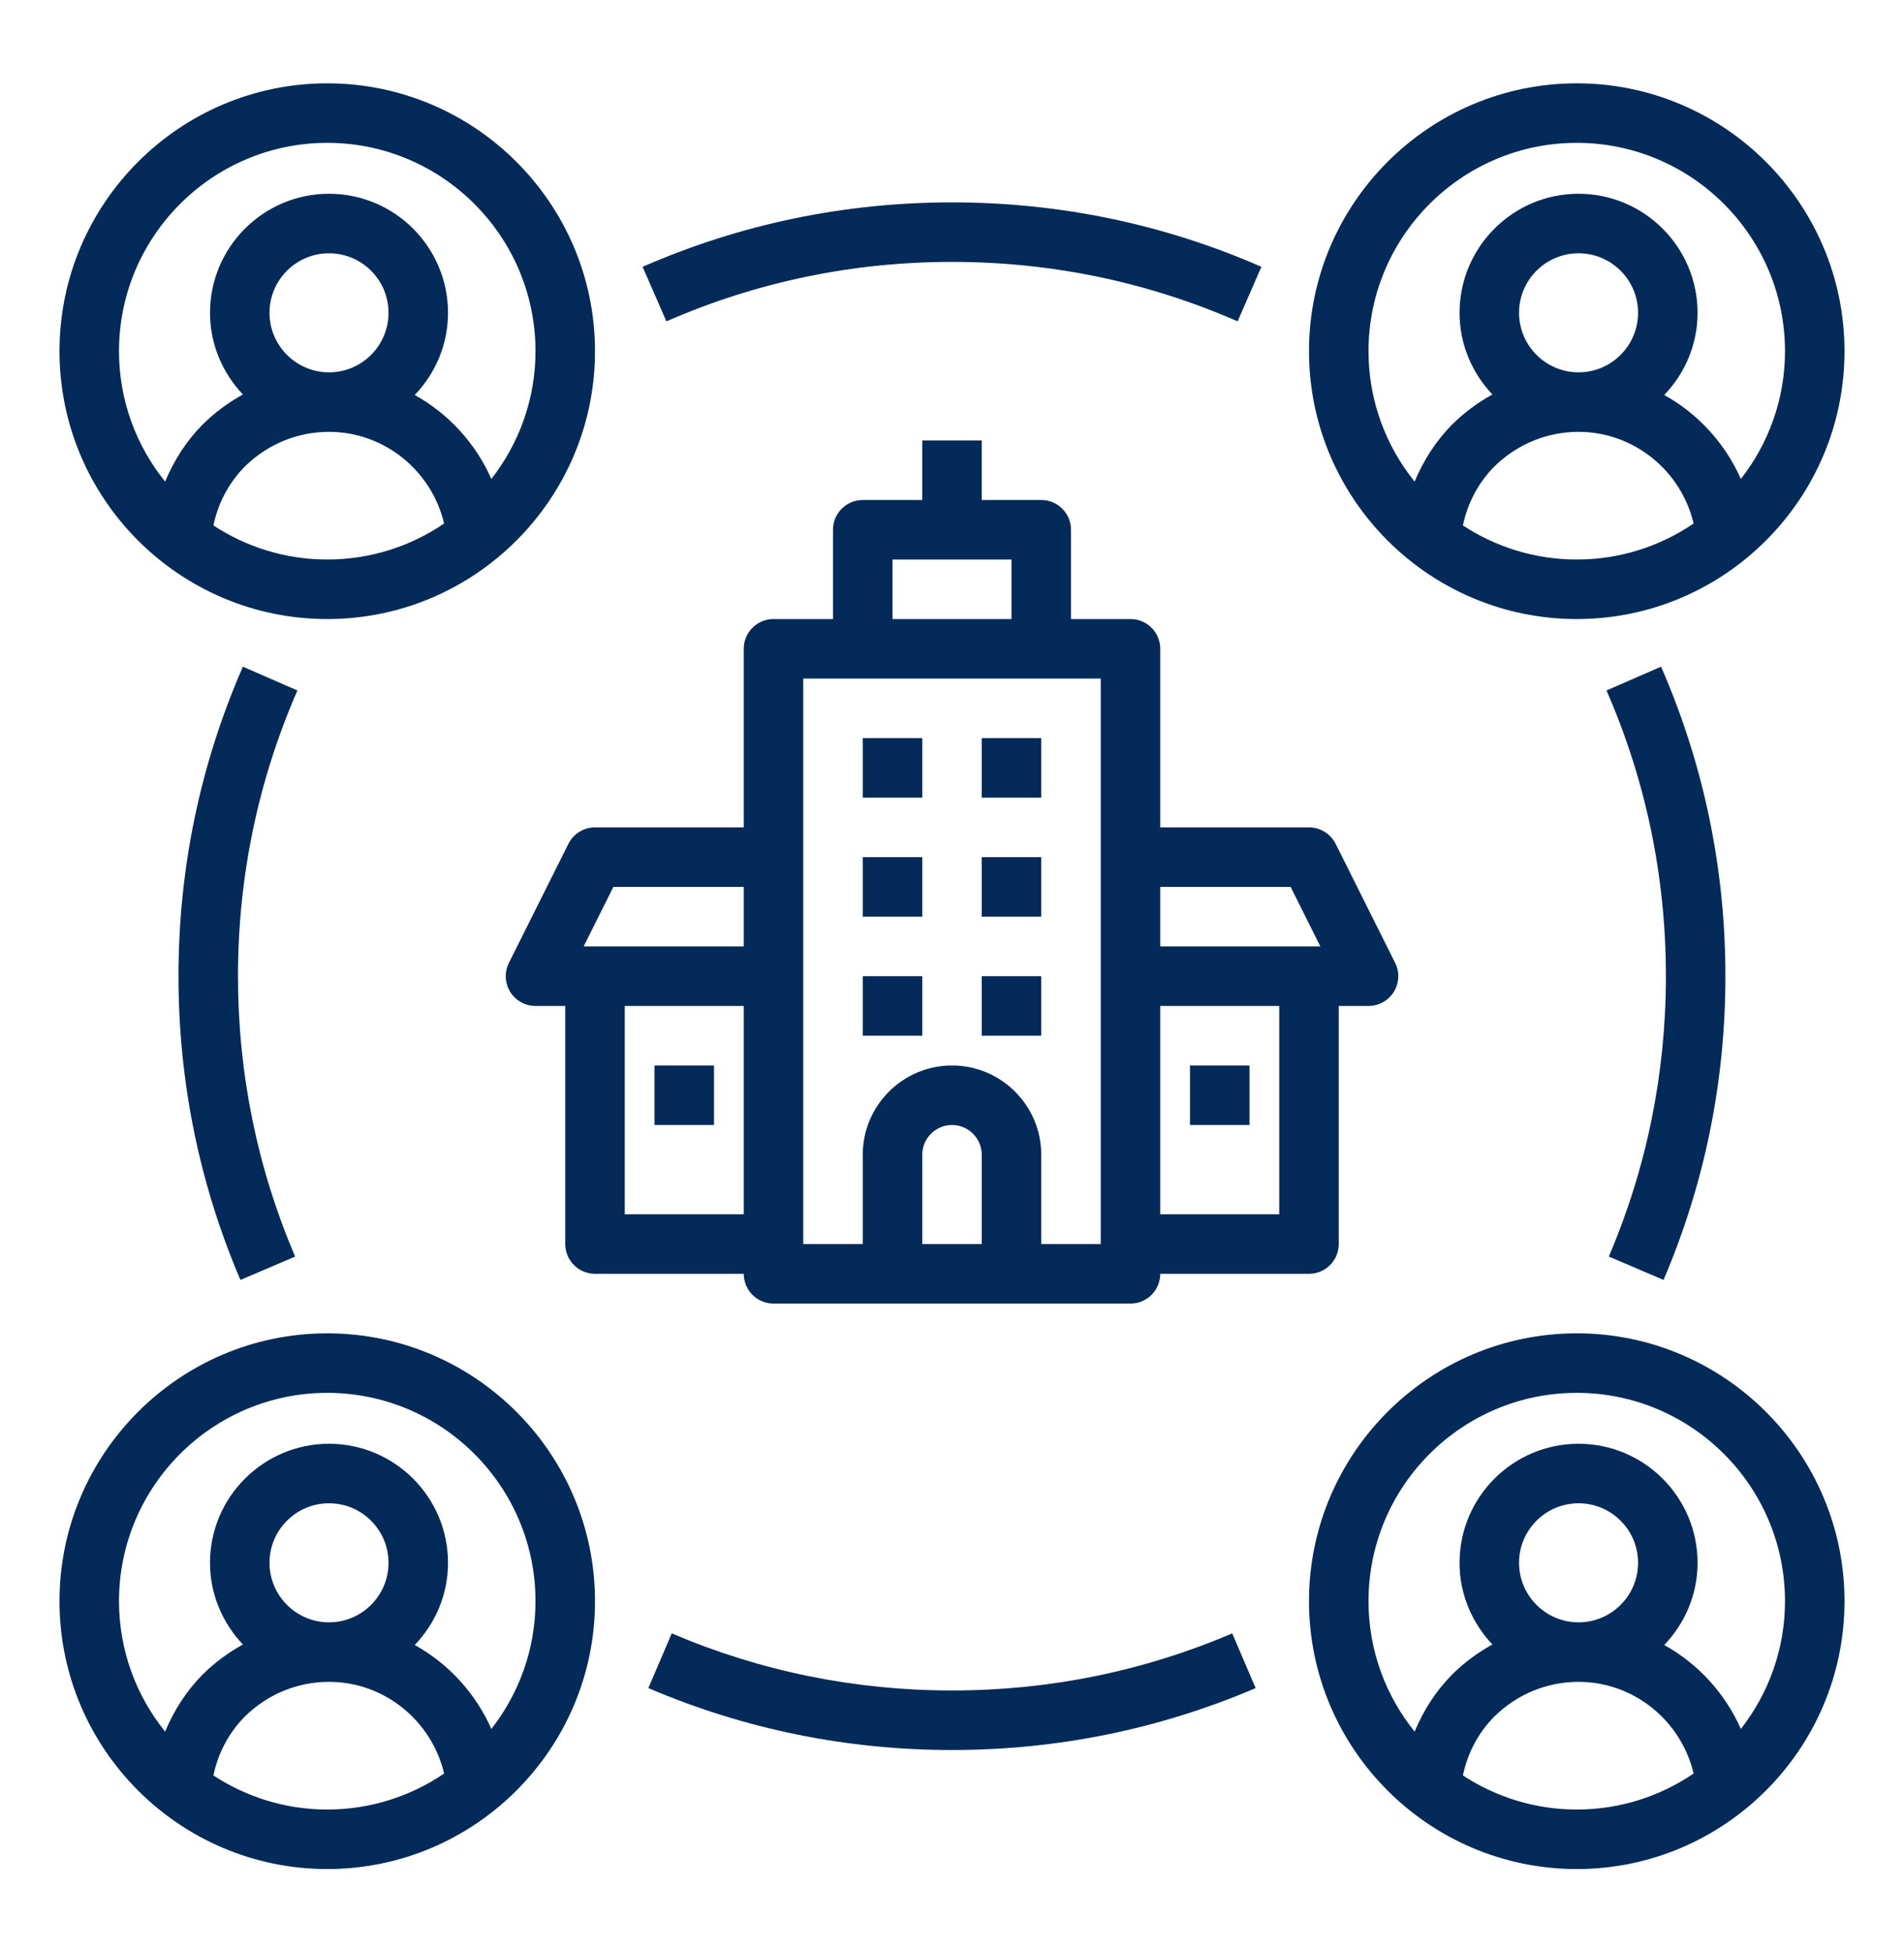 <svg width="40" height="41" viewBox="0 0 40 41" fill="none" xmlns="http://www.w3.org/2000/svg">
<path d="M33.125 1.75C30.024 1.75 27.5 4.274 27.5 7.375C27.5 10.476 30.024 13 33.125 13C36.226 13 38.75 10.476 38.75 7.375C38.75 4.274 36.226 1.75 33.125 1.75ZM30.733 11.034C30.831 10.569 31.052 10.143 31.39 9.801C31.867 9.329 32.497 9.069 33.163 9.069C34.323 9.069 35.319 9.884 35.58 10.994C34.879 11.471 34.034 11.75 33.125 11.75C32.242 11.75 31.421 11.485 30.733 11.034ZM31.913 6.569C31.913 5.879 32.473 5.319 33.163 5.319C33.852 5.319 34.413 5.879 34.413 6.569C34.413 7.258 33.852 7.819 33.163 7.819C32.473 7.819 31.913 7.258 31.913 6.569ZM36.573 10.058C36.239 9.306 35.673 8.689 34.963 8.295C35.394 7.846 35.663 7.239 35.663 6.569C35.663 5.19 34.541 4.069 33.163 4.069C31.784 4.069 30.663 5.19 30.663 6.569C30.663 7.234 30.928 7.836 31.353 8.284C31.047 8.453 30.761 8.663 30.505 8.917C30.16 9.267 29.902 9.674 29.719 10.114C29.114 9.364 28.75 8.412 28.75 7.375C28.75 4.963 30.712 3 33.125 3C35.538 3 37.5 4.963 37.5 7.375C37.5 8.386 37.152 9.316 36.573 10.058Z" fill="#032A58"/>
<path d="M33.125 28C30.024 28 27.5 30.524 27.5 33.625C27.5 36.726 30.024 39.25 33.125 39.25C36.226 39.25 38.75 36.726 38.75 33.625C38.75 30.524 36.226 28 33.125 28ZM30.733 37.284C30.831 36.819 31.052 36.392 31.39 36.051C31.867 35.579 32.497 35.319 33.163 35.319C34.323 35.319 35.319 36.134 35.58 37.244C34.879 37.721 34.034 38 33.125 38C32.242 38 31.421 37.735 30.733 37.284ZM31.913 32.819C31.913 32.129 32.473 31.569 33.163 31.569C33.852 31.569 34.413 32.129 34.413 32.819C34.413 33.508 33.852 34.069 33.163 34.069C32.473 34.069 31.913 33.508 31.913 32.819ZM36.573 36.308C36.239 35.556 35.673 34.939 34.963 34.545C35.394 34.096 35.663 33.489 35.663 32.819C35.663 31.44 34.541 30.319 33.163 30.319C31.784 30.319 30.663 31.44 30.663 32.819C30.663 33.484 30.928 34.086 31.353 34.534C31.047 34.703 30.761 34.913 30.505 35.167C30.16 35.517 29.902 35.924 29.719 36.364C29.114 35.614 28.75 34.662 28.75 33.625C28.75 31.212 30.712 29.25 33.125 29.25C35.538 29.25 37.5 31.212 37.5 33.625C37.5 34.636 37.152 35.566 36.573 36.308Z" fill="#032A58"/>
<path d="M12.5 7.375C12.5 4.274 9.976 1.75 6.875 1.75C3.774 1.75 1.25 4.274 1.25 7.375C1.25 10.476 3.774 13 6.875 13C9.976 13 12.5 10.476 12.5 7.375ZM4.483 11.034C4.581 10.569 4.803 10.143 5.14 9.801C5.617 9.329 6.247 9.069 6.913 9.069C8.073 9.069 9.069 9.884 9.33 10.994C8.629 11.471 7.784 11.75 6.875 11.75C5.992 11.75 5.171 11.485 4.483 11.034ZM5.662 6.569C5.662 5.879 6.223 5.319 6.912 5.319C7.602 5.319 8.162 5.879 8.162 6.569C8.162 7.258 7.602 7.819 6.912 7.819C6.223 7.819 5.662 7.258 5.662 6.569ZM2.5 7.375C2.5 4.963 4.463 3 6.875 3C9.287 3 11.25 4.963 11.25 7.375C11.25 8.386 10.902 9.316 10.323 10.058C9.989 9.306 9.423 8.689 8.713 8.295C9.144 7.846 9.412 7.239 9.412 6.569C9.412 5.19 8.291 4.069 6.912 4.069C5.534 4.069 4.412 5.19 4.412 6.569C4.412 7.234 4.678 7.836 5.103 8.284C4.798 8.453 4.511 8.663 4.255 8.917C3.91 9.267 3.652 9.674 3.469 10.114C2.864 9.364 2.5 8.412 2.5 7.375Z" fill="#032A58"/>
<path d="M6.875 39.25C9.976 39.25 12.5 36.726 12.5 33.625C12.5 30.524 9.976 28 6.875 28C3.774 28 1.25 30.524 1.25 33.625C1.25 36.726 3.774 39.25 6.875 39.25ZM4.483 37.284C4.581 36.819 4.803 36.392 5.14 36.051C5.617 35.579 6.247 35.319 6.913 35.319C8.073 35.319 9.069 36.134 9.33 37.244C8.629 37.721 7.784 38 6.875 38C5.992 38 5.171 37.735 4.483 37.284ZM5.662 32.819C5.662 32.129 6.223 31.569 6.912 31.569C7.602 31.569 8.162 32.129 8.162 32.819C8.162 33.508 7.602 34.069 6.912 34.069C6.223 34.069 5.662 33.508 5.662 32.819ZM6.875 29.25C9.287 29.25 11.25 31.212 11.25 33.625C11.25 34.636 10.902 35.566 10.323 36.308C9.989 35.556 9.423 34.939 8.713 34.545C9.144 34.096 9.412 33.489 9.412 32.819C9.412 31.44 8.291 30.319 6.912 30.319C5.534 30.319 4.412 31.44 4.412 32.819C4.412 33.484 4.678 34.086 5.103 34.534C4.798 34.703 4.511 34.913 4.255 35.167C3.91 35.517 3.652 35.924 3.469 36.364C2.864 35.614 2.5 34.662 2.5 33.625C2.5 31.212 4.463 29.25 6.875 29.25Z" fill="#032A58"/>
<path d="M26 6.748L26.5 5.603C24.446 4.705 22.259 4.25 20 4.25C17.741 4.25 15.554 4.705 13.5 5.603L14 6.748C15.896 5.92 17.914 5.5 20 5.5C22.086 5.5 24.104 5.92 26 6.748Z" fill="#032A58"/>
<path d="M5.103 14C4.205 16.054 3.75 18.241 3.75 20.5C3.75 22.714 4.188 24.861 5.051 26.879L6.2 26.388C5.404 24.525 5 22.544 5 20.5C5 18.414 5.42 16.396 6.248 14.5L5.103 14Z" fill="#032A58"/>
<path d="M25.887 34.301C24.025 35.096 22.044 35.5 20 35.5C17.956 35.5 15.975 35.096 14.112 34.301L13.621 35.45C15.64 36.313 17.786 36.75 20 36.75C22.214 36.75 24.36 36.313 26.379 35.45L25.887 34.301Z" fill="#032A58"/>
<path d="M34.948 26.879C35.811 24.86 36.248 22.714 36.248 20.5C36.248 18.241 35.793 16.054 34.896 14L33.75 14.5C34.578 16.395 34.998 18.414 34.998 20.5C34.998 22.544 34.594 24.525 33.799 26.387L34.948 26.879Z" fill="#032A58"/>
<path d="M28.125 26.125V21.125H28.75C28.967 21.125 29.168 21.012 29.282 20.829C29.396 20.644 29.407 20.414 29.31 20.221L28.06 17.721C27.953 17.509 27.737 17.375 27.5 17.375H24.375V13.625C24.375 13.28 24.095 13 23.75 13H22.5V11.125C22.5 10.78 22.22 10.5 21.875 10.5H20.625V9.25H19.375V10.5H18.125C17.78 10.5 17.5 10.78 17.5 11.125V13H16.25C15.905 13 15.625 13.28 15.625 13.625V17.375H12.5C12.263 17.375 12.047 17.509 11.941 17.721L10.691 20.221C10.594 20.414 10.605 20.644 10.718 20.829C10.833 21.012 11.033 21.125 11.25 21.125H11.875V26.125C11.875 26.47 12.155 26.75 12.5 26.75H15.625C15.625 27.095 15.905 27.375 16.25 27.375H23.75C24.095 27.375 24.375 27.095 24.375 26.75H27.5C27.845 26.75 28.125 26.47 28.125 26.125ZM12.886 18.625H15.625V19.875H12.261L12.886 18.625ZM13.125 25.5V21.125H15.625V25.5H13.125ZM18.75 11.75H21.25V13H18.75V11.75ZM20.625 26.125H19.375V24.25C19.375 23.906 19.656 23.625 20 23.625C20.345 23.625 20.625 23.906 20.625 24.25V26.125ZM23.125 26.125H21.875V24.25C21.875 23.216 21.034 22.375 20 22.375C18.966 22.375 18.125 23.216 18.125 24.25V26.125H16.875V14.25H23.125V26.125ZM27.114 18.625L27.739 19.875H24.375V18.625H27.114ZM24.375 25.5V21.125H26.875V25.5H24.375Z" fill="#032A58"/>
<path d="M18.125 15.5H19.375V16.75H18.125V15.5Z" fill="#032A58"/>
<path d="M18.125 18H19.375V19.25H18.125V18Z" fill="#032A58"/>
<path d="M18.125 20.5H19.375V21.75H18.125V20.5Z" fill="#032A58"/>
<path d="M20.625 15.5H21.875V16.75H20.625V15.5Z" fill="#032A58"/>
<path d="M20.625 18H21.875V19.25H20.625V18Z" fill="#032A58"/>
<path d="M20.625 20.5H21.875V21.75H20.625V20.5Z" fill="#032A58"/>
<path d="M25 22.375H26.25V23.625H25V22.375Z" fill="#032A58"/>
<path d="M13.75 22.375H15V23.625H13.75V22.375Z" fill="#032A58"/>
</svg>
